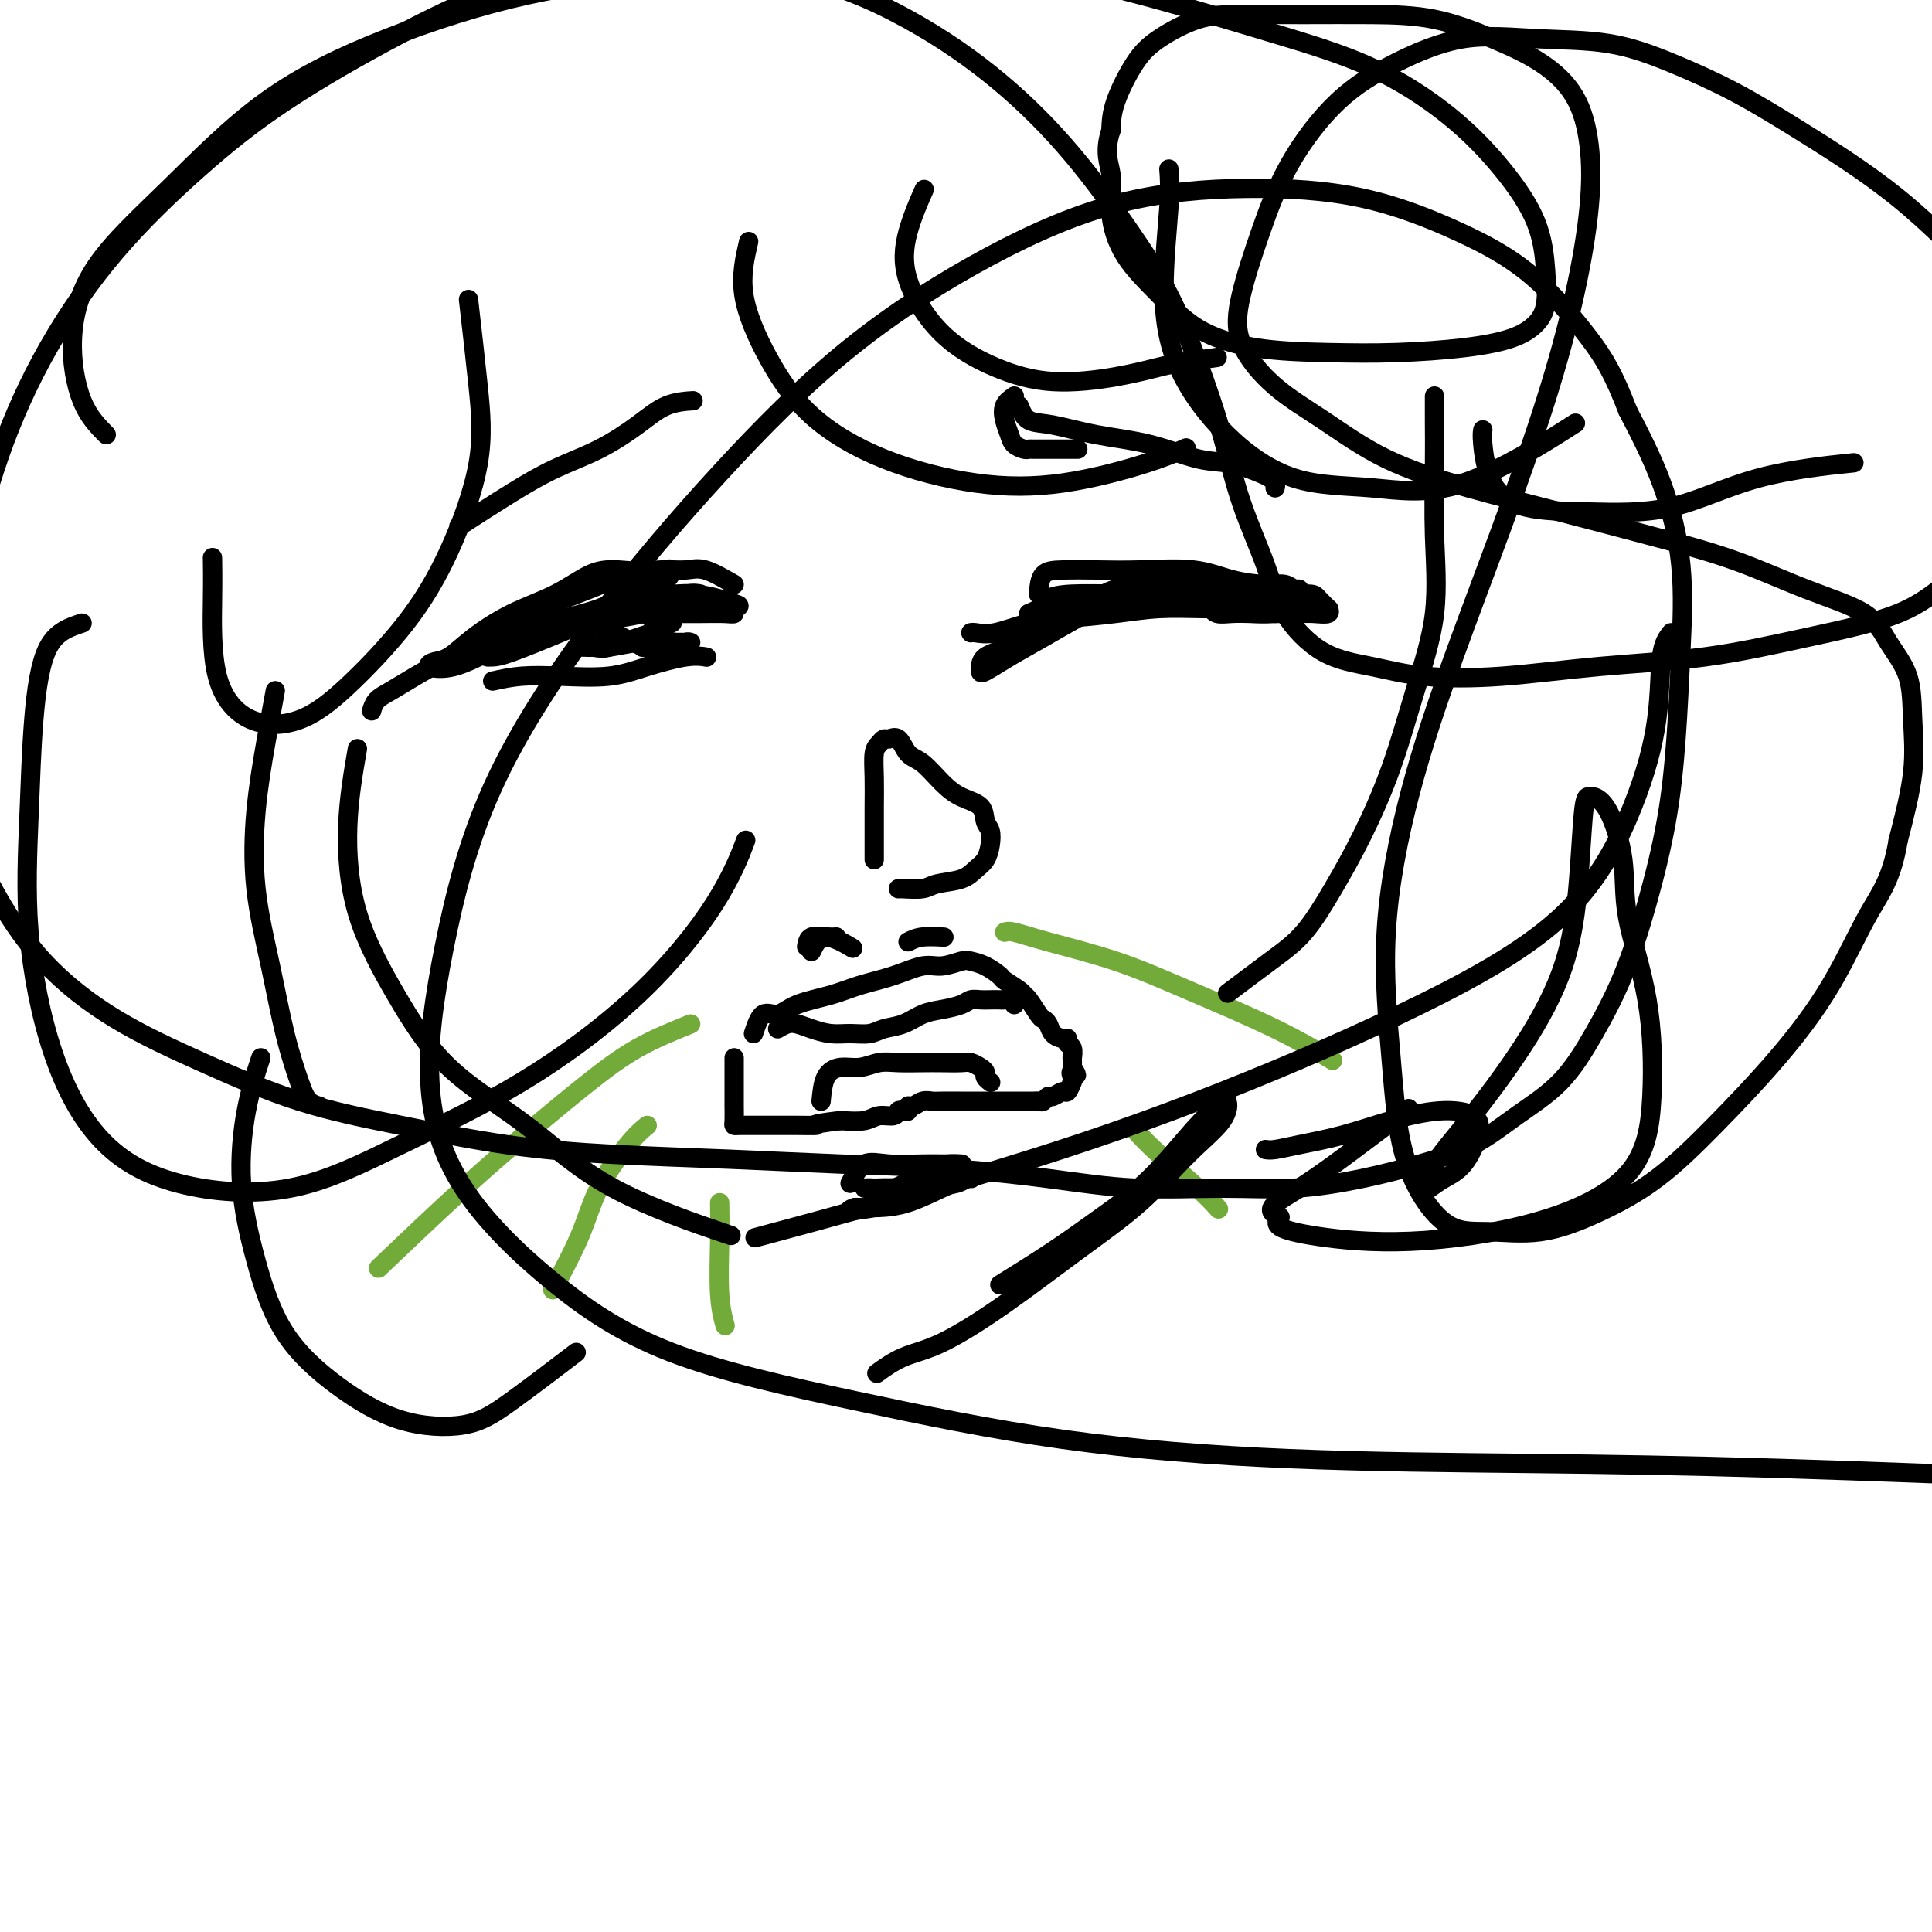 <svg viewBox='0 0 400 400' version='1.1' xmlns='http://www.w3.org/2000/svg' xmlns:xlink='http://www.w3.org/1999/xlink'><g fill='none' stroke='#000000' stroke-width='4' stroke-linecap='round' stroke-linejoin='round'><path d='M152,121c-2.191,-1.271 -4.381,-2.543 -6,-3c-1.619,-0.457 -2.666,-0.101 -4,0c-1.334,0.101 -2.954,-0.053 -5,0c-2.046,0.053 -4.516,0.313 -7,1c-2.484,0.687 -4.981,1.800 -8,3c-3.019,1.200 -6.558,2.485 -10,4c-3.442,1.515 -6.785,3.259 -10,5c-3.215,1.741 -6.301,3.479 -9,5c-2.699,1.521 -5.010,2.825 -7,4c-1.990,1.175 -3.657,2.222 -5,3c-1.343,0.778 -2.362,1.286 -3,2c-0.638,0.714 -0.897,1.632 -1,2c-0.103,0.368 -0.052,0.184 0,0'/><path d='M102,141c1.883,-0.411 3.767,-0.821 6,-1c2.233,-0.179 4.816,-0.125 8,0c3.184,0.125 6.969,0.321 10,0c3.031,-0.321 5.307,-1.158 8,-2c2.693,-0.842 5.802,-1.688 8,-2c2.198,-0.312 3.485,-0.089 4,0c0.515,0.089 0.257,0.045 0,0'/><path d='M133,121c0.024,0.279 0.048,0.558 0,1c-0.048,0.442 -0.167,1.048 0,2c0.167,0.952 0.619,2.251 1,3c0.381,0.749 0.691,0.949 1,1c0.309,0.051 0.619,-0.048 1,0c0.381,0.048 0.834,0.244 1,0c0.166,-0.244 0.044,-0.927 0,-2c-0.044,-1.073 -0.012,-2.535 0,-3c0.012,-0.465 0.003,0.067 0,0c-0.003,-0.067 -0.001,-0.733 0,-1c0.001,-0.267 0.000,-0.133 0,0'/><path d='M95,109c3.848,-2.481 7.696,-4.962 11,-7c3.304,-2.038 6.063,-3.632 9,-5c2.937,-1.368 6.052,-2.510 9,-4c2.948,-1.490 5.728,-3.327 8,-5c2.272,-1.673 4.035,-3.181 6,-4c1.965,-0.819 4.133,-0.948 5,-1c0.867,-0.052 0.434,-0.026 0,0'/><path d='M211,84c0.481,1.205 0.963,2.411 2,3c1.037,0.589 2.631,0.562 5,1c2.369,0.438 5.513,1.339 9,2c3.487,0.661 7.315,1.080 11,2c3.685,0.920 7.226,2.340 10,3c2.774,0.660 4.782,0.559 7,1c2.218,0.441 4.647,1.425 6,2c1.353,0.575 1.631,0.742 2,1c0.369,0.258 0.830,0.608 1,1c0.170,0.392 0.049,0.826 0,1c-0.049,0.174 -0.024,0.087 0,0'/><path d='M215,123c0.129,-1.578 0.258,-3.157 1,-4c0.742,-0.843 2.096,-0.952 4,-1c1.904,-0.048 4.357,-0.037 7,0c2.643,0.037 5.474,0.100 9,0c3.526,-0.100 7.746,-0.362 11,0c3.254,0.362 5.541,1.350 8,2c2.459,0.650 5.090,0.963 7,1c1.910,0.037 3.098,-0.200 4,0c0.902,0.200 1.519,0.838 2,1c0.481,0.162 0.825,-0.153 1,0c0.175,0.153 0.182,0.773 0,1c-0.182,0.227 -0.551,0.061 -1,0c-0.449,-0.061 -0.977,-0.016 -2,0c-1.023,0.016 -2.541,0.005 -4,0c-1.459,-0.005 -2.857,-0.002 -5,0c-2.143,0.002 -5.029,0.002 -8,0c-2.971,-0.002 -6.027,-0.008 -9,0c-2.973,0.008 -5.862,0.030 -9,0c-3.138,-0.030 -6.523,-0.113 -9,0c-2.477,0.113 -4.045,0.422 -5,1c-0.955,0.578 -1.295,1.425 -2,2c-0.705,0.575 -1.773,0.879 -2,1c-0.227,0.121 0.386,0.061 1,0'/><path d='M214,127c-0.539,0.715 2.115,0.504 4,0c1.885,-0.504 3.003,-1.301 5,-2c1.997,-0.699 4.874,-1.299 7,-2c2.126,-0.701 3.502,-1.502 5,-2c1.498,-0.498 3.119,-0.691 4,-1c0.881,-0.309 1.021,-0.732 1,-1c-0.021,-0.268 -0.203,-0.382 0,0c0.203,0.382 0.791,1.259 0,2c-0.791,0.741 -2.962,1.347 -5,2c-2.038,0.653 -3.944,1.353 -6,2c-2.056,0.647 -4.262,1.240 -6,2c-1.738,0.760 -3.008,1.687 -4,2c-0.992,0.313 -1.706,0.013 -2,0c-0.294,-0.013 -0.167,0.260 1,0c1.167,-0.260 3.375,-1.055 5,-2c1.625,-0.945 2.665,-2.041 4,-3c1.335,-0.959 2.963,-1.780 4,-2c1.037,-0.220 1.482,0.162 2,0c0.518,-0.162 1.108,-0.868 1,-1c-0.108,-0.132 -0.914,0.311 -2,1c-1.086,0.689 -2.453,1.626 -3,2c-0.547,0.374 -0.273,0.187 0,0'/><path d='M181,178c0.002,-1.579 0.003,-3.158 0,-5c-0.003,-1.842 -0.012,-3.948 0,-6c0.012,-2.052 0.044,-4.052 0,-6c-0.044,-1.948 -0.163,-3.845 0,-5c0.163,-1.155 0.609,-1.567 1,-2c0.391,-0.433 0.726,-0.886 1,-1c0.274,-0.114 0.488,0.111 1,0c0.512,-0.111 1.322,-0.560 2,0c0.678,0.560 1.226,2.127 2,3c0.774,0.873 1.776,1.053 3,2c1.224,0.947 2.671,2.662 4,4c1.329,1.338 2.539,2.301 4,3c1.461,0.699 3.174,1.136 4,2c0.826,0.864 0.766,2.157 1,3c0.234,0.843 0.764,1.238 1,2c0.236,0.762 0.180,1.892 0,3c-0.180,1.108 -0.483,2.196 -1,3c-0.517,0.804 -1.249,1.326 -2,2c-0.751,0.674 -1.522,1.501 -3,2c-1.478,0.499 -3.664,0.670 -5,1c-1.336,0.330 -1.822,0.821 -3,1c-1.178,0.179 -3.048,0.048 -4,0c-0.952,-0.048 -0.986,-0.014 -1,0c-0.014,0.014 -0.007,0.007 0,0'/><path d='M156,214c0.580,-1.739 1.160,-3.477 2,-4c0.840,-0.523 1.941,0.170 3,0c1.059,-0.170 2.075,-1.202 4,-2c1.925,-0.798 4.758,-1.362 7,-2c2.242,-0.638 3.893,-1.352 6,-2c2.107,-0.648 4.671,-1.232 7,-2c2.329,-0.768 4.422,-1.721 6,-2c1.578,-0.279 2.640,0.114 4,0c1.360,-0.114 3.017,-0.736 4,-1c0.983,-0.264 1.293,-0.169 2,0c0.707,0.169 1.811,0.413 3,1c1.189,0.587 2.464,1.517 3,2c0.536,0.483 0.332,0.518 1,1c0.668,0.482 2.206,1.411 3,2c0.794,0.589 0.843,0.839 1,1c0.157,0.161 0.422,0.232 1,1c0.578,0.768 1.468,2.234 2,3c0.532,0.766 0.707,0.831 1,1c0.293,0.169 0.704,0.441 1,1c0.296,0.559 0.475,1.405 1,2c0.525,0.595 1.394,0.938 2,1c0.606,0.062 0.947,-0.157 1,0c0.053,0.157 -0.182,0.688 0,1c0.182,0.312 0.781,0.403 1,1c0.219,0.597 0.059,1.699 0,2c-0.059,0.301 -0.017,-0.200 0,0c0.017,0.200 0.008,1.100 0,2'/><path d='M222,221c1.705,2.648 0.469,1.269 0,1c-0.469,-0.269 -0.171,0.573 0,1c0.171,0.427 0.215,0.439 0,1c-0.215,0.561 -0.687,1.671 -1,2c-0.313,0.329 -0.465,-0.122 -1,0c-0.535,0.122 -1.453,0.817 -2,1c-0.547,0.183 -0.724,-0.147 -1,0c-0.276,0.147 -0.651,0.771 -1,1c-0.349,0.229 -0.674,0.061 -1,0c-0.326,-0.061 -0.655,-0.016 -1,0c-0.345,0.016 -0.707,0.004 -1,0c-0.293,-0.004 -0.518,-0.001 -1,0c-0.482,0.001 -1.222,0.000 -2,0c-0.778,-0.000 -1.596,-0.000 -2,0c-0.404,0.000 -0.395,-0.000 -1,0c-0.605,0.000 -1.825,0.000 -3,0c-1.175,-0.000 -2.307,-0.001 -3,0c-0.693,0.001 -0.949,0.004 -2,0c-1.051,-0.004 -2.899,-0.016 -4,0c-1.101,0.016 -1.457,0.061 -2,0c-0.543,-0.061 -1.273,-0.226 -2,0c-0.727,0.226 -1.452,0.844 -2,1c-0.548,0.156 -0.919,-0.150 -1,0c-0.081,0.150 0.127,0.757 0,1c-0.127,0.243 -0.588,0.121 -1,0c-0.412,-0.121 -0.776,-0.242 -1,0c-0.224,0.242 -0.307,0.848 -1,1c-0.693,0.152 -1.994,-0.152 -3,0c-1.006,0.152 -1.716,0.758 -3,1c-1.284,0.242 -3.142,0.121 -5,0'/><path d='M174,232c-7.127,0.845 -4.945,0.959 -5,1c-0.055,0.041 -2.347,0.011 -4,0c-1.653,-0.011 -2.667,-0.003 -4,0c-1.333,0.003 -2.984,-0.000 -4,0c-1.016,0.000 -1.397,0.004 -2,0c-0.603,-0.004 -1.430,-0.016 -2,0c-0.570,0.016 -0.885,0.060 -1,0c-0.115,-0.060 -0.031,-0.225 0,-1c0.031,-0.775 0.008,-2.162 0,-3c-0.008,-0.838 -0.002,-1.127 0,-2c0.002,-0.873 0.001,-2.329 0,-3c-0.001,-0.671 -0.000,-0.558 0,-1c0.000,-0.442 0.000,-1.438 0,-2c-0.000,-0.562 -0.000,-0.690 0,-1c0.000,-0.310 0.000,-0.803 0,-1c-0.000,-0.197 -0.000,-0.099 0,0'/><path d='M167,196c0.143,-0.845 0.286,-1.690 1,-2c0.714,-0.310 2.000,-0.083 3,0c1.000,0.083 1.714,0.024 2,0c0.286,-0.024 0.143,-0.012 0,0'/><path d='M188,195c0.822,-0.422 1.644,-0.844 3,-1c1.356,-0.156 3.244,-0.044 4,0c0.756,0.044 0.378,0.022 0,0'/><path d='M210,82c-0.819,0.583 -1.638,1.165 -2,2c-0.362,0.835 -0.265,1.922 0,3c0.265,1.078 0.700,2.145 1,3c0.300,0.855 0.465,1.497 1,2c0.535,0.503 1.441,0.867 2,1c0.559,0.133 0.772,0.036 1,0c0.228,-0.036 0.471,-0.010 1,0c0.529,0.010 1.343,0.003 2,0c0.657,-0.003 1.155,-0.001 2,0c0.845,0.001 2.035,0.000 3,0c0.965,-0.000 1.704,-0.000 2,0c0.296,0.000 0.148,0.000 0,0'/><path d='M222,125c-1.782,0.615 -3.563,1.229 -5,2c-1.437,0.771 -2.529,1.698 -4,3c-1.471,1.302 -3.322,2.978 -5,4c-1.678,1.022 -3.182,1.390 -4,2c-0.818,0.610 -0.948,1.462 -1,2c-0.052,0.538 -0.026,0.763 0,1c0.026,0.237 0.052,0.485 1,0c0.948,-0.485 2.817,-1.702 5,-3c2.183,-1.298 4.680,-2.677 7,-4c2.320,-1.323 4.462,-2.589 7,-4c2.538,-1.411 5.473,-2.966 8,-4c2.527,-1.034 4.645,-1.545 6,-2c1.355,-0.455 1.946,-0.854 3,-1c1.054,-0.146 2.569,-0.040 4,0c1.431,0.040 2.776,0.015 4,0c1.224,-0.015 2.327,-0.019 3,0c0.673,0.019 0.915,0.062 2,0c1.085,-0.062 3.012,-0.227 4,0c0.988,0.227 1.037,0.847 2,1c0.963,0.153 2.840,-0.161 4,0c1.160,0.161 1.602,0.799 3,1c1.398,0.201 3.750,-0.033 5,0c1.250,0.033 1.397,0.335 2,1c0.603,0.665 1.660,1.695 2,2c0.340,0.305 -0.039,-0.114 0,0c0.039,0.114 0.495,0.763 0,1c-0.495,0.237 -1.941,0.064 -3,0c-1.059,-0.064 -1.731,-0.018 -3,0c-1.269,0.018 -3.134,0.009 -5,0'/><path d='M264,127c-2.635,0.159 -3.721,0.057 -5,0c-1.279,-0.057 -2.751,-0.068 -4,0c-1.249,0.068 -2.276,0.214 -3,0c-0.724,-0.214 -1.145,-0.789 -1,-1c0.145,-0.211 0.855,-0.056 2,0c1.145,0.056 2.724,0.015 4,0c1.276,-0.015 2.248,-0.004 3,0c0.752,0.004 1.282,0.001 2,0c0.718,-0.001 1.623,-0.001 2,0c0.377,0.001 0.227,0.003 -1,0c-1.227,-0.003 -3.529,-0.012 -6,0c-2.471,0.012 -5.109,0.043 -8,0c-2.891,-0.043 -6.033,-0.162 -9,0c-2.967,0.162 -5.758,0.604 -9,1c-3.242,0.396 -6.935,0.747 -10,1c-3.065,0.253 -5.501,0.408 -8,1c-2.499,0.592 -5.062,1.623 -7,2c-1.938,0.377 -3.253,0.102 -4,0c-0.747,-0.102 -0.928,-0.029 -1,0c-0.072,0.029 -0.036,0.015 0,0'/><path d='M137,119c-3.278,-0.438 -6.557,-0.877 -9,-1c-2.443,-0.123 -4.051,0.069 -6,1c-1.949,0.931 -4.241,2.603 -7,4c-2.759,1.397 -5.986,2.521 -9,4c-3.014,1.479 -5.815,3.313 -8,5c-2.185,1.687 -3.755,3.226 -5,4c-1.245,0.774 -2.164,0.783 -3,1c-0.836,0.217 -1.588,0.642 -1,1c0.588,0.358 2.515,0.648 5,0c2.485,-0.648 5.528,-2.233 9,-4c3.472,-1.767 7.374,-3.717 11,-5c3.626,-1.283 6.975,-1.900 10,-3c3.025,-1.100 5.724,-2.682 8,-4c2.276,-1.318 4.128,-2.373 5,-3c0.872,-0.627 0.764,-0.825 1,-1c0.236,-0.175 0.817,-0.327 1,0c0.183,0.327 -0.030,1.131 -1,2c-0.970,0.869 -2.697,1.802 -5,3c-2.303,1.198 -5.184,2.661 -8,4c-2.816,1.339 -5.568,2.555 -9,4c-3.432,1.445 -7.544,3.121 -10,4c-2.456,0.879 -3.255,0.962 -4,1c-0.745,0.038 -1.434,0.029 -1,0c0.434,-0.029 1.993,-0.080 4,-1c2.007,-0.920 4.464,-2.709 7,-4c2.536,-1.291 5.153,-2.083 8,-3c2.847,-0.917 5.923,-1.958 9,-3'/><path d='M129,125c5.711,-2.155 6.490,-2.043 8,-2c1.510,0.043 3.751,0.017 5,0c1.249,-0.017 1.504,-0.026 2,0c0.496,0.026 1.232,0.087 1,0c-0.232,-0.087 -1.431,-0.321 -3,0c-1.569,0.321 -3.509,1.198 -5,2c-1.491,0.802 -2.533,1.530 -4,2c-1.467,0.470 -3.359,0.683 -5,1c-1.641,0.317 -3.031,0.737 -4,1c-0.969,0.263 -1.518,0.368 -1,0c0.518,-0.368 2.103,-1.209 4,-2c1.897,-0.791 4.108,-1.532 6,-2c1.892,-0.468 3.467,-0.661 5,-1c1.533,-0.339 3.026,-0.823 4,-1c0.974,-0.177 1.431,-0.047 2,0c0.569,0.047 1.250,0.013 1,0c-0.250,-0.013 -1.431,-0.003 -2,0c-0.569,0.003 -0.526,0.001 -1,0c-0.474,-0.001 -1.465,-0.001 -2,0c-0.535,0.001 -0.614,0.003 -1,0c-0.386,-0.003 -1.079,-0.012 -1,0c0.079,0.012 0.928,0.044 2,0c1.072,-0.044 2.365,-0.166 4,0c1.635,0.166 3.610,0.619 5,1c1.390,0.381 2.195,0.691 3,1'/><path d='M152,125c1.996,0.475 0.485,0.663 0,1c-0.485,0.337 0.057,0.822 0,1c-0.057,0.178 -0.713,0.048 -2,0c-1.287,-0.048 -3.207,-0.013 -5,0c-1.793,0.013 -3.461,0.003 -5,0c-1.539,-0.003 -2.951,-0.001 -4,0c-1.049,0.001 -1.735,0.000 -2,0c-0.265,-0.000 -0.110,-0.000 1,0c1.110,0.000 3.174,0.000 4,0c0.826,-0.000 0.413,-0.000 0,0'/><path d='M125,131c0.488,-0.196 0.976,-0.391 2,0c1.024,0.391 2.585,1.369 4,2c1.415,0.631 2.685,0.915 4,1c1.315,0.085 2.676,-0.030 4,0c1.324,0.030 2.613,0.204 3,0c0.387,-0.204 -0.127,-0.788 0,-1c0.127,-0.212 0.894,-0.053 1,0c0.106,0.053 -0.448,0.000 -1,0c-0.552,-0.000 -1.102,0.052 -2,0c-0.898,-0.052 -2.143,-0.209 -3,0c-0.857,0.209 -1.325,0.784 -2,1c-0.675,0.216 -1.559,0.072 -2,0c-0.441,-0.072 -0.441,-0.072 0,0c0.441,0.072 1.322,0.216 2,0c0.678,-0.216 1.153,-0.791 2,-1c0.847,-0.209 2.067,-0.052 3,0c0.933,0.052 1.578,-0.000 1,0c-0.578,0.000 -2.379,0.053 -4,0c-1.621,-0.053 -3.063,-0.210 -5,0c-1.937,0.210 -4.368,0.787 -6,1c-1.632,0.213 -2.466,0.061 -3,0c-0.534,-0.061 -0.767,-0.030 -1,0'/><path d='M122,134c-2.963,-0.029 -0.372,-0.102 1,0c1.372,0.102 1.524,0.377 3,0c1.476,-0.377 4.277,-1.408 6,-2c1.723,-0.592 2.369,-0.746 3,-1c0.631,-0.254 1.247,-0.607 2,-1c0.753,-0.393 1.644,-0.827 2,-1c0.356,-0.173 0.178,-0.087 0,0'/><path d='M161,213c0.684,-0.401 1.368,-0.801 2,-1c0.632,-0.199 1.212,-0.196 2,0c0.788,0.196 1.785,0.585 3,1c1.215,0.415 2.649,0.855 4,1c1.351,0.145 2.619,-0.006 4,0c1.381,0.006 2.875,0.170 4,0c1.125,-0.170 1.880,-0.675 3,-1c1.120,-0.325 2.603,-0.469 4,-1c1.397,-0.531 2.706,-1.449 4,-2c1.294,-0.551 2.573,-0.736 4,-1c1.427,-0.264 3.002,-0.607 4,-1c0.998,-0.393 1.418,-0.837 2,-1c0.582,-0.163 1.326,-0.045 2,0c0.674,0.045 1.277,0.016 2,0c0.723,-0.016 1.567,-0.018 2,0c0.433,0.018 0.456,0.056 1,0c0.544,-0.056 1.608,-0.207 2,0c0.392,0.207 0.112,0.774 0,1c-0.112,0.226 -0.056,0.113 0,0'/><path d='M170,228c0.178,-1.879 0.356,-3.757 1,-5c0.644,-1.243 1.754,-1.850 3,-2c1.246,-0.150 2.629,0.156 4,0c1.371,-0.156 2.731,-0.774 4,-1c1.269,-0.226 2.447,-0.061 4,0c1.553,0.061 3.480,0.019 5,0c1.520,-0.019 2.632,-0.016 4,0c1.368,0.016 2.993,0.046 4,0c1.007,-0.046 1.398,-0.166 2,0c0.602,0.166 1.415,0.619 2,1c0.585,0.381 0.940,0.690 1,1c0.060,0.310 -0.176,0.622 0,1c0.176,0.378 0.765,0.822 1,1c0.235,0.178 0.118,0.089 0,0'/><path d='M176,245c0.887,-1.691 1.774,-3.381 3,-4c1.226,-0.619 2.790,-0.166 5,0c2.210,0.166 5.066,0.044 7,0c1.934,-0.044 2.945,-0.009 4,0c1.055,0.009 2.155,-0.006 3,0c0.845,0.006 1.434,0.034 1,0c-0.434,-0.034 -1.891,-0.128 -3,0c-1.109,0.128 -1.871,0.479 -3,1c-1.129,0.521 -2.624,1.211 -4,2c-1.376,0.789 -2.631,1.675 -4,2c-1.369,0.325 -2.851,0.089 -4,0c-1.149,-0.089 -1.967,-0.032 -2,0c-0.033,0.032 0.717,0.037 2,0c1.283,-0.037 3.100,-0.116 5,0c1.900,0.116 3.883,0.428 6,0c2.117,-0.428 4.368,-1.597 6,-2c1.632,-0.403 2.647,-0.041 3,0c0.353,0.041 0.046,-0.238 -1,0c-1.046,0.238 -2.830,0.992 -5,2c-2.170,1.008 -4.726,2.270 -7,3c-2.274,0.730 -4.266,0.927 -6,1c-1.734,0.073 -3.210,0.021 -4,0c-0.790,-0.021 -0.895,-0.010 -1,0'/><path d='M177,250c-3.093,1.020 1.175,0.571 4,0c2.825,-0.571 4.207,-1.263 6,-2c1.793,-0.737 3.996,-1.517 6,-2c2.004,-0.483 3.809,-0.668 5,-1c1.191,-0.332 1.769,-0.809 2,-1c0.231,-0.191 0.116,-0.095 0,0'/><path d='M168,197c0.711,-1.489 1.422,-2.978 3,-3c1.578,-0.022 4.022,1.422 5,2c0.978,0.578 0.489,0.289 0,0'/></g>
<g fill='none' stroke='#73AB3A' stroke-width='4' stroke-linecap='round' stroke-linejoin='round'><path d='M208,193c0.388,-0.140 0.777,-0.280 2,0c1.223,0.280 3.282,0.980 7,2c3.718,1.020 9.096,2.362 14,4c4.904,1.638 9.335,3.573 15,6c5.665,2.427 12.564,5.346 18,8c5.436,2.654 9.410,5.044 11,6c1.590,0.956 0.795,0.478 0,0'/><path d='M143,212c-3.763,1.520 -7.526,3.040 -11,5c-3.474,1.960 -6.660,4.359 -10,7c-3.340,2.641 -6.833,5.522 -11,9c-4.167,3.478 -9.006,7.552 -15,13c-5.994,5.448 -13.141,12.271 -16,15c-2.859,2.729 -1.429,1.365 0,0'/><path d='M134,233c-1.093,0.895 -2.185,1.789 -4,4c-1.815,2.211 -4.352,5.737 -6,9c-1.648,3.263 -2.405,6.263 -4,10c-1.595,3.737 -4.027,8.211 -5,10c-0.973,1.789 -0.486,0.895 0,0'/><path d='M149,249c0.030,2.315 0.060,4.631 0,8c-0.060,3.369 -0.208,7.792 0,11c0.208,3.208 0.774,5.202 1,6c0.226,0.798 0.113,0.399 0,0'/><path d='M235,234c1.327,1.440 2.655,2.881 5,5c2.345,2.119 5.708,4.917 8,7c2.292,2.083 3.512,3.452 4,4c0.488,0.548 0.244,0.274 0,0'/></g>
<g fill='none' stroke='#000000' stroke-width='4' stroke-linecap='round' stroke-linejoin='round'><path d='M297,82c-0.007,1.303 -0.013,2.606 0,5c0.013,2.394 0.046,5.880 0,10c-0.046,4.120 -0.170,8.874 0,14c0.170,5.126 0.634,10.625 0,16c-0.634,5.375 -2.366,10.625 -4,16c-1.634,5.375 -3.171,10.875 -5,16c-1.829,5.125 -3.952,9.875 -6,14c-2.048,4.125 -4.021,7.625 -6,11c-1.979,3.375 -3.963,6.626 -6,9c-2.037,2.374 -4.125,3.870 -7,6c-2.875,2.130 -6.536,4.894 -8,6c-1.464,1.106 -0.732,0.553 0,0'/><path d='M207,266c3.757,-2.337 7.513,-4.674 11,-7c3.487,-2.326 6.703,-4.640 10,-7c3.297,-2.360 6.674,-4.766 10,-8c3.326,-3.234 6.599,-7.297 9,-10c2.401,-2.703 3.929,-4.047 5,-5c1.071,-0.953 1.683,-1.516 2,-1c0.317,0.516 0.338,2.112 -1,4c-1.338,1.888 -4.036,4.067 -7,7c-2.964,2.933 -6.195,6.619 -10,10c-3.805,3.381 -8.183,6.458 -13,10c-4.817,3.542 -10.072,7.548 -15,11c-4.928,3.452 -9.527,6.348 -13,8c-3.473,1.652 -5.820,2.060 -8,3c-2.180,0.940 -4.194,2.411 -5,3c-0.806,0.589 -0.403,0.294 0,0'/><path d='M74,155c-0.891,5.138 -1.781,10.276 -2,16c-0.219,5.724 0.235,12.036 2,18c1.765,5.964 4.841,11.582 8,17c3.159,5.418 6.402,10.637 11,15c4.598,4.363 10.552,7.871 16,12c5.448,4.129 10.390,8.881 18,13c7.610,4.119 17.889,7.605 22,9c4.111,1.395 2.056,0.697 0,0'/><path d='M155,50c-0.805,3.478 -1.609,6.957 -1,11c0.609,4.043 2.632,8.652 5,13c2.368,4.348 5.082,8.435 9,12c3.918,3.565 9.040,6.608 15,9c5.960,2.392 12.757,4.133 19,5c6.243,0.867 11.931,0.861 18,0c6.069,-0.861 12.519,-2.578 17,-4c4.481,-1.422 6.995,-2.549 8,-3c1.005,-0.451 0.503,-0.225 0,0'/><path d='M252,74c-2.580,0.358 -5.161,0.716 -7,1c-1.839,0.284 -2.937,0.493 -5,1c-2.063,0.507 -5.093,1.311 -9,2c-3.907,0.689 -8.692,1.262 -13,1c-4.308,-0.262 -8.138,-1.360 -12,-3c-3.862,-1.640 -7.756,-3.821 -11,-7c-3.244,-3.179 -5.839,-7.357 -7,-11c-1.161,-3.643 -0.890,-6.750 0,-10c0.890,-3.250 2.397,-6.643 3,-8c0.603,-1.357 0.301,-0.679 0,0'/><path d='M242,35c0.146,1.846 0.292,3.693 0,8c-0.292,4.307 -1.024,11.075 -1,17c0.024,5.925 0.802,11.006 3,16c2.198,4.994 5.815,9.900 10,14c4.185,4.100 8.939,7.394 14,9c5.061,1.606 10.429,1.523 16,2c5.571,0.477 11.346,1.513 19,-1c7.654,-2.513 17.187,-8.575 21,-11c3.813,-2.425 1.907,-1.212 0,0'/><path d='M307,89c-0.090,0.506 -0.181,1.013 0,3c0.181,1.987 0.633,5.455 2,8c1.367,2.545 3.647,4.167 7,5c3.353,0.833 7.777,0.878 13,1c5.223,0.122 11.245,0.321 17,-1c5.755,-1.321 11.242,-4.163 18,-6c6.758,-1.837 14.788,-2.668 18,-3c3.212,-0.332 1.606,-0.166 0,0'/><path d='M97,62c0.715,6.244 1.430,12.489 2,18c0.570,5.511 0.996,10.289 0,16c-0.996,5.711 -3.415,12.355 -6,18c-2.585,5.645 -5.338,10.291 -9,15c-3.662,4.709 -8.235,9.480 -12,13c-3.765,3.520 -6.722,5.790 -10,7c-3.278,1.210 -6.878,1.360 -10,0c-3.122,-1.360 -5.765,-4.231 -7,-9c-1.235,-4.769 -1.063,-11.438 -1,-16c0.063,-4.562 0.018,-7.018 0,-8c-0.018,-0.982 -0.009,-0.491 0,0'/><path d='M57,143c-0.638,3.444 -1.276,6.889 -2,11c-0.724,4.111 -1.533,8.890 -2,14c-0.467,5.110 -0.593,10.553 0,16c0.593,5.447 1.903,10.899 3,16c1.097,5.101 1.979,9.850 3,14c1.021,4.150 2.181,7.700 3,10c0.819,2.300 1.297,3.350 2,4c0.703,0.650 1.629,0.900 2,1c0.371,0.100 0.185,0.050 0,0'/><path d='M54,219c-1.094,3.334 -2.189,6.668 -3,11c-0.811,4.332 -1.340,9.661 -1,15c0.340,5.339 1.547,10.687 3,16c1.453,5.313 3.150,10.591 6,15c2.850,4.409 6.853,7.951 11,11c4.147,3.049 8.437,5.607 13,7c4.563,1.393 9.398,1.621 13,1c3.602,-0.621 5.970,-2.090 10,-5c4.030,-2.910 9.723,-7.260 12,-9c2.277,-1.740 1.139,-0.870 0,0'/><path d='M262,238c0.489,0.072 0.978,0.145 2,0c1.022,-0.145 2.578,-0.507 5,-1c2.422,-0.493 5.709,-1.117 9,-2c3.291,-0.883 6.587,-2.024 10,-3c3.413,-0.976 6.944,-1.786 10,-2c3.056,-0.214 5.635,0.170 7,1c1.365,0.830 1.514,2.107 1,4c-0.514,1.893 -1.690,4.403 -3,6c-1.310,1.597 -2.754,2.280 -4,3c-1.246,0.720 -2.294,1.478 -3,2c-0.706,0.522 -1.069,0.807 -1,0c0.069,-0.807 0.572,-2.705 2,-5c1.428,-2.295 3.783,-4.987 7,-9c3.217,-4.013 7.296,-9.348 11,-15c3.704,-5.652 7.032,-11.620 9,-18c1.968,-6.380 2.574,-13.170 3,-19c0.426,-5.830 0.672,-10.700 1,-13c0.328,-2.300 0.739,-2.031 1,-2c0.261,0.031 0.371,-0.176 1,0c0.629,0.176 1.778,0.735 3,3c1.222,2.265 2.518,6.237 3,10c0.482,3.763 0.150,7.318 1,12c0.850,4.682 2.884,10.492 4,17c1.116,6.508 1.316,13.713 1,20c-0.316,6.287 -1.147,11.654 -5,16c-3.853,4.346 -10.729,7.670 -19,10c-8.271,2.330 -17.939,3.666 -26,4c-8.061,0.334 -14.516,-0.333 -19,-1c-4.484,-0.667 -6.995,-1.333 -8,-2c-1.005,-0.667 -0.502,-1.333 0,-2'/><path d='M265,252c-3.992,-1.622 -0.472,-3.177 4,-6c4.472,-2.823 9.896,-6.914 14,-10c4.104,-3.086 6.887,-5.167 8,-6c1.113,-0.833 0.557,-0.416 0,0'/><path d='M346,131c-0.817,1.041 -1.633,2.082 -2,5c-0.367,2.918 -0.283,7.712 -1,13c-0.717,5.288 -2.233,11.071 -5,18c-2.767,6.929 -6.784,15.004 -14,22c-7.216,6.996 -17.633,12.913 -30,19c-12.367,6.087 -26.686,12.343 -41,18c-14.314,5.657 -28.623,10.715 -46,16c-17.377,5.285 -37.822,10.796 -46,13c-8.178,2.204 -4.089,1.102 0,0'/><path d='M17,129c-2.642,0.872 -5.285,1.743 -7,5c-1.715,3.257 -2.504,8.899 -3,15c-0.496,6.101 -0.701,12.660 -1,20c-0.299,7.340 -0.692,15.462 0,24c0.692,8.538 2.468,17.493 5,25c2.532,7.507 5.819,13.567 10,18c4.181,4.433 9.254,7.238 16,9c6.746,1.762 15.164,2.480 23,1c7.836,-1.480 15.092,-5.158 23,-9c7.908,-3.842 16.470,-7.847 25,-13c8.530,-5.153 17.029,-11.453 24,-18c6.971,-6.547 12.415,-13.339 16,-19c3.585,-5.661 5.310,-10.189 6,-12c0.690,-1.811 0.345,-0.906 0,0'/><path d='M22,90c-1.824,-1.844 -3.649,-3.689 -5,-7c-1.351,-3.311 -2.229,-8.090 -2,-13c0.229,-4.910 1.565,-9.951 5,-15c3.435,-5.049 8.967,-10.105 15,-16c6.033,-5.895 12.565,-12.630 20,-18c7.435,-5.370 15.771,-9.377 25,-13c9.229,-3.623 19.350,-6.864 29,-9c9.650,-2.136 18.827,-3.167 28,-4c9.173,-0.833 18.341,-1.466 27,0c8.659,1.466 16.807,5.033 24,9c7.193,3.967 13.430,8.336 19,13c5.570,4.664 10.471,9.624 15,15c4.529,5.376 8.684,11.170 12,16c3.316,4.830 5.791,8.697 8,13c2.209,4.303 4.152,9.043 6,14c1.848,4.957 3.599,10.133 5,15c1.401,4.867 2.450,9.425 4,14c1.550,4.575 3.600,9.166 5,13c1.400,3.834 2.150,6.910 4,10c1.850,3.090 4.801,6.195 8,8c3.199,1.805 6.646,2.311 10,3c3.354,0.689 6.617,1.560 11,2c4.383,0.440 9.888,0.448 16,0c6.112,-0.448 12.833,-1.352 20,-2c7.167,-0.648 14.781,-1.039 22,-2c7.219,-0.961 14.044,-2.492 21,-4c6.956,-1.508 14.043,-2.992 19,-5c4.957,-2.008 7.782,-4.538 11,-7c3.218,-2.462 6.828,-4.855 10,-8c3.172,-3.145 5.906,-7.041 7,-12c1.094,-4.959 0.547,-10.979 0,-17'/><path d='M421,83c0.433,-5.022 1.516,-9.075 0,-13c-1.516,-3.925 -5.632,-7.720 -9,-11c-3.368,-3.280 -5.987,-6.045 -9,-9c-3.013,-2.955 -6.418,-6.099 -10,-9c-3.582,-2.901 -7.339,-5.558 -11,-8c-3.661,-2.442 -7.224,-4.667 -11,-7c-3.776,-2.333 -7.763,-4.772 -12,-7c-4.237,-2.228 -8.722,-4.244 -13,-6c-4.278,-1.756 -8.348,-3.253 -13,-4c-4.652,-0.747 -9.884,-0.744 -15,-1c-5.116,-0.256 -10.114,-0.770 -15,0c-4.886,0.770 -9.659,2.824 -14,5c-4.341,2.176 -8.250,4.472 -12,8c-3.750,3.528 -7.340,8.287 -10,13c-2.660,4.713 -4.391,9.380 -6,14c-1.609,4.620 -3.096,9.193 -4,13c-0.904,3.807 -1.224,6.849 0,10c1.224,3.151 3.991,6.410 7,9c3.009,2.590 6.261,4.509 10,7c3.739,2.491 7.967,5.553 13,8c5.033,2.447 10.871,4.278 17,6c6.129,1.722 12.548,3.333 19,5c6.452,1.667 12.938,3.388 19,5c6.062,1.612 11.702,3.113 17,5c5.298,1.887 10.256,4.160 15,6c4.744,1.840 9.273,3.248 12,5c2.727,1.752 3.651,3.848 5,6c1.349,2.152 3.125,4.360 4,7c0.875,2.640 0.851,5.711 1,9c0.149,3.289 0.471,6.797 0,11c-0.471,4.203 -1.736,9.102 -3,14'/><path d='M393,174c-1.316,7.941 -3.607,10.793 -6,15c-2.393,4.207 -4.890,9.769 -8,15c-3.110,5.231 -6.834,10.131 -11,15c-4.166,4.869 -8.775,9.707 -13,14c-4.225,4.293 -8.065,8.041 -12,11c-3.935,2.959 -7.964,5.127 -12,7c-4.036,1.873 -8.078,3.449 -12,4c-3.922,0.551 -7.723,0.078 -11,0c-3.277,-0.078 -6.029,0.241 -9,-2c-2.971,-2.241 -6.161,-7.040 -8,-13c-1.839,-5.960 -2.327,-13.080 -3,-21c-0.673,-7.920 -1.532,-16.638 -1,-26c0.532,-9.362 2.456,-19.366 5,-29c2.544,-9.634 5.708,-18.896 9,-28c3.292,-9.104 6.712,-18.048 10,-27c3.288,-8.952 6.444,-17.911 9,-26c2.556,-8.089 4.512,-15.307 6,-22c1.488,-6.693 2.507,-12.863 3,-18c0.493,-5.137 0.458,-9.243 0,-13c-0.458,-3.757 -1.340,-7.164 -3,-10c-1.660,-2.836 -4.097,-5.100 -7,-7c-2.903,-1.900 -6.273,-3.438 -10,-5c-3.727,-1.562 -7.813,-3.150 -12,-4c-4.187,-0.850 -8.475,-0.962 -13,-1c-4.525,-0.038 -9.287,-0.002 -14,0c-4.713,0.002 -9.378,-0.031 -13,0c-3.622,0.031 -6.200,0.124 -9,1c-2.800,0.876 -5.823,2.534 -8,4c-2.177,1.466 -3.509,2.741 -5,5c-1.491,2.259 -3.140,5.503 -4,8c-0.860,2.497 -0.930,4.249 -1,6'/><path d='M230,27c-1.522,4.611 -0.327,6.638 0,9c0.327,2.362 -0.212,5.060 0,8c0.212,2.940 1.177,6.122 3,9c1.823,2.878 4.504,5.451 7,8c2.496,2.549 4.807,5.073 8,7c3.193,1.927 7.270,3.257 12,4c4.730,0.743 10.114,0.898 15,1c4.886,0.102 9.274,0.151 14,0c4.726,-0.151 9.789,-0.500 14,-1c4.211,-0.500 7.571,-1.150 10,-2c2.429,-0.850 3.929,-1.899 5,-3c1.071,-1.101 1.715,-2.254 2,-4c0.285,-1.746 0.210,-4.086 0,-7c-0.210,-2.914 -0.557,-6.402 -2,-10c-1.443,-3.598 -3.982,-7.307 -7,-11c-3.018,-3.693 -6.514,-7.370 -11,-11c-4.486,-3.630 -9.963,-7.213 -16,-10c-6.037,-2.787 -12.633,-4.779 -20,-7c-7.367,-2.221 -15.506,-4.672 -24,-7c-8.494,-2.328 -17.344,-4.532 -26,-6c-8.656,-1.468 -17.117,-2.199 -26,-3c-8.883,-0.801 -18.189,-1.672 -27,-2c-8.811,-0.328 -17.128,-0.112 -26,1c-8.872,1.112 -18.299,3.120 -27,6c-8.701,2.880 -16.676,6.633 -25,11c-8.324,4.367 -16.997,9.349 -24,14c-7.003,4.651 -12.335,8.973 -18,14c-5.665,5.027 -11.663,10.760 -17,17c-5.337,6.240 -10.014,12.988 -14,20c-3.986,7.012 -7.282,14.289 -10,22c-2.718,7.711 -4.859,15.855 -7,24'/><path d='M-7,118c-3.004,11.258 -2.013,16.402 -2,23c0.013,6.598 -0.950,14.649 0,22c0.950,7.351 3.815,14.002 7,20c3.185,5.998 6.690,11.342 11,16c4.310,4.658 9.426,8.631 15,12c5.574,3.369 11.605,6.135 18,9c6.395,2.865 13.154,5.828 20,8c6.846,2.172 13.778,3.552 21,5c7.222,1.448 14.733,2.965 22,4c7.267,1.035 14.291,1.589 22,2c7.709,0.411 16.103,0.678 24,1c7.897,0.322 15.295,0.699 23,1c7.705,0.301 15.716,0.527 23,1c7.284,0.473 13.840,1.193 20,2c6.160,0.807 11.924,1.700 18,2c6.076,0.300 12.464,0.007 18,0c5.536,-0.007 10.220,0.271 15,0c4.780,-0.271 9.655,-1.093 14,-2c4.345,-0.907 8.159,-1.900 12,-3c3.841,-1.100 7.709,-2.307 11,-4c3.291,-1.693 6.004,-3.872 9,-6c2.996,-2.128 6.277,-4.203 9,-7c2.723,-2.797 4.890,-6.315 7,-10c2.110,-3.685 4.162,-7.537 6,-12c1.838,-4.463 3.462,-9.536 5,-15c1.538,-5.464 2.991,-11.319 4,-17c1.009,-5.681 1.574,-11.188 2,-17c0.426,-5.812 0.712,-11.929 1,-18c0.288,-6.071 0.578,-12.096 0,-18c-0.578,-5.904 -2.022,-11.687 -4,-17c-1.978,-5.313 -4.489,-10.157 -7,-15'/><path d='M337,85c-2.964,-7.677 -4.873,-10.871 -8,-15c-3.127,-4.129 -7.470,-9.193 -12,-13c-4.530,-3.807 -9.245,-6.355 -15,-9c-5.755,-2.645 -12.550,-5.386 -20,-7c-7.450,-1.614 -15.557,-2.100 -24,-2c-8.443,0.100 -17.223,0.788 -26,3c-8.777,2.212 -17.552,5.950 -27,11c-9.448,5.050 -19.570,11.414 -29,19c-9.430,7.586 -18.170,16.395 -27,26c-8.830,9.605 -17.751,20.005 -26,31c-8.249,10.995 -15.828,22.583 -21,34c-5.172,11.417 -7.939,22.662 -10,33c-2.061,10.338 -3.418,19.770 -3,28c0.418,8.230 2.610,15.257 7,22c4.390,6.743 10.978,13.201 18,19c7.022,5.799 14.479,10.941 25,15c10.521,4.059 24.106,7.037 38,10c13.894,2.963 28.096,5.912 43,8c14.904,2.088 30.510,3.316 47,4c16.490,0.684 33.863,0.822 50,1c16.137,0.178 31.037,0.394 51,1c19.963,0.606 44.989,1.602 55,2c10.011,0.398 5.005,0.199 0,0'/></g>
</svg>